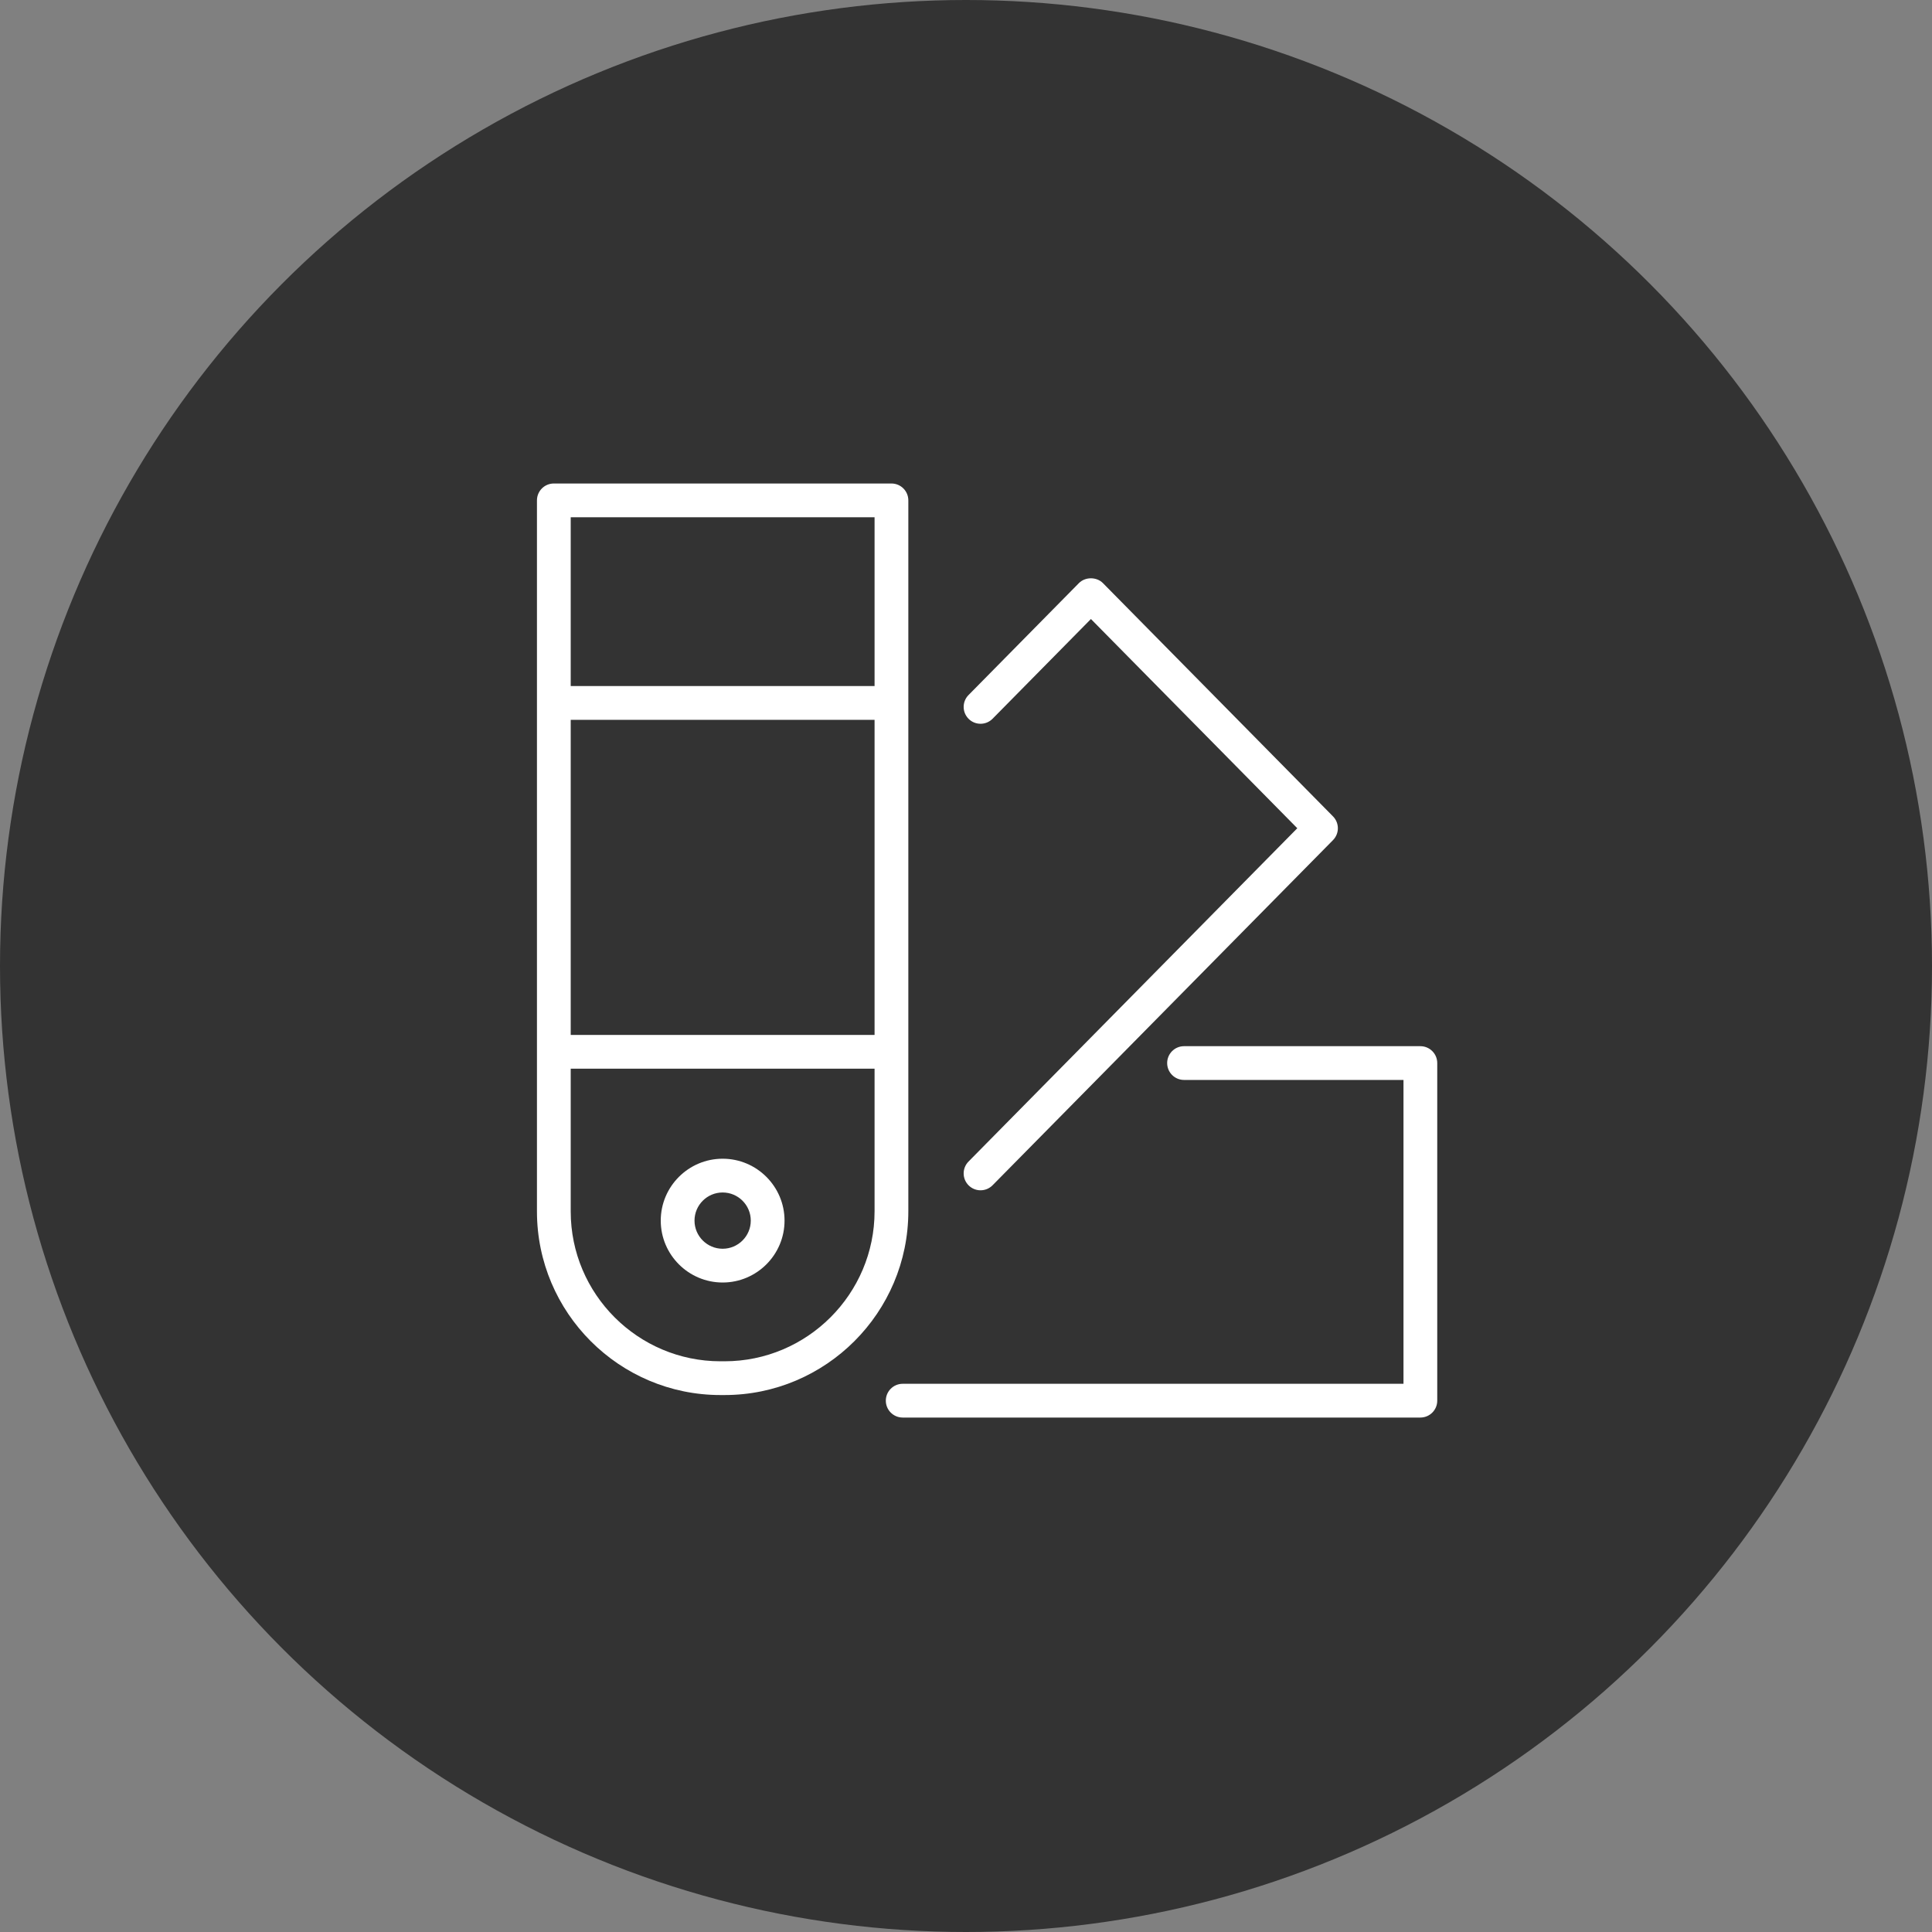 <?xml version="1.0" encoding="UTF-8"?> <svg xmlns="http://www.w3.org/2000/svg" width="274" height="274" viewBox="0 0 274 274" fill="none"><rect x="0" y="0" width="274" height="274" fill="#808080" stroke="none"/> <circle cx="137" cy="137" r="137" fill="#333333"></circle> <path d="M128.821 70.965C128.821 69.642 127.75 68.571 126.427 68.571H78.546C77.223 68.571 76.152 69.642 76.152 70.965V171.814C76.152 186.168 87.83 197.848 102.185 197.848H102.75C117.125 197.848 128.821 186.154 128.821 171.779V70.965ZM80.94 102.087H124.033V146.776H80.94V102.087ZM124.033 73.359V97.299H80.94V73.359H124.033ZM102.751 193.06H102.186C90.47 193.06 80.94 183.528 80.94 171.814V151.564H124.033V171.779C124.033 183.514 114.485 193.06 102.751 193.06Z" fill="white"></path> <path d="M137.381 168.121C137.847 168.58 138.454 168.81 139.062 168.81C139.681 168.81 140.297 168.572 140.767 168.098L189.051 119.145C189.968 118.213 189.968 116.716 189.051 115.784L156.422 82.7C155.522 81.787 153.913 81.789 153.011 82.7L137.358 98.573C136.429 99.514 136.44 101.031 137.381 101.958C138.32 102.885 139.838 102.876 140.768 101.934L154.717 87.79L183.985 117.462L137.358 164.734C136.429 165.675 136.44 167.192 137.381 168.121Z" fill="white"></path> <path d="M201.439 148.372H167.923C166.602 148.372 165.529 149.444 165.529 150.766C165.529 152.087 166.602 153.16 167.923 153.16H199.045V196.252H128.023C126.7 196.252 125.629 197.324 125.629 198.646C125.629 199.967 126.7 201.04 128.023 201.04H201.439C202.761 201.04 203.833 199.967 203.833 198.646V150.766C203.833 149.444 202.761 148.372 201.439 148.372Z" fill="white"></path> <path d="M102.487 164.332C97.646 164.332 93.709 168.27 93.709 173.11C93.709 177.949 97.646 181.888 102.487 181.888C107.328 181.888 111.265 177.949 111.265 173.11C111.265 168.27 107.328 164.332 102.487 164.332ZM102.487 177.1C100.288 177.1 98.497 175.31 98.497 173.11C98.497 170.909 100.288 169.12 102.487 169.12C104.686 169.12 106.477 170.909 106.477 173.11C106.477 175.31 104.686 177.1 102.487 177.1Z" fill="white"></path> </svg> 